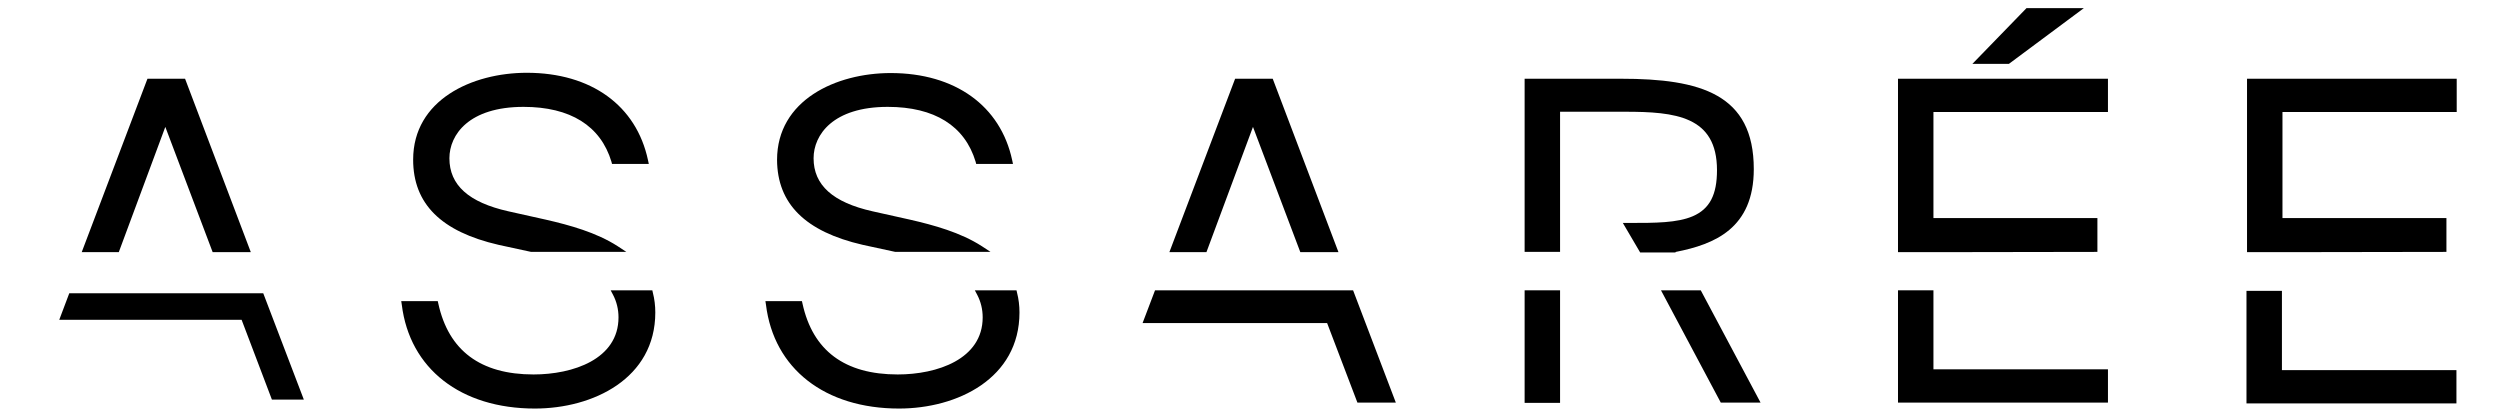 <?xml version="1.0" encoding="utf-8"?>
<svg xmlns="http://www.w3.org/2000/svg" xmlns:xlink="http://www.w3.org/1999/xlink" version="1.1" id="Layer_1" x="0px" y="0px" viewBox="0 0 924 153" style="enable-background:new 0 0 924 153;">
<style type="text/css">
	.st0{clip-path:url(#SVGID_2_);}
</style>
<polygon points="25.6,108.4 21.9,118.2 33.4,118.2 89.3,118.2 100.5,147.7 112.3,147.7 97.3,108.4"/>
<polygon points="61.1,46.9 78.6,93.2 92.7,93.2 68.4,29.1 54.5,29.1 30.2,93.2 43.9,93.2"/>
<polygon points="463.1,46.9 480.6,93.2 494.7,93.2 470.4,29.1 456.5,29.1 432.2,93.2 445.9,93.2"/>
<polygon points="426.9,107.3 422.3,119.4 490.5,119.4 501.7,148.8 515.9,148.8 500.1,107.3"/>
<g>
	<defs>
		<rect id="SVGID_1_" x="-219" y="-306.8" width="1366" height="768"/>
	</defs>
	<clipPath id="SVGID_2_">
		<use xlink:href="#SVGID_1_" style="overflow:visible;"/>
	</clipPath>
	<path class="st0" d="M184.3,90.5l12,2.6l35.2,0l-3.2-2.1c-7.9-5.1-17.8-7.8-26.5-9.8l-13.9-3.1c-14.7-3.3-21.8-9.7-21.8-19.6&#xA;		c0-8.7,7.2-19,27.4-19c17.3,0,28.5,7,32.5,20.3l0.2,0.8h13.6l-0.3-1.4c-4.3-20.2-21-32.3-44.8-32.3c-20.2,0-42,10-42,32.1&#xA;		C152.7,75.3,163,85.6,184.3,90.5"/>
	<path class="st0" d="M241.1,107.3h-15.4l0.9,1.7c1.3,2.5,2,5.3,2,8.3c0,15.5-16.9,21.1-31.4,21.1c-19.6,0-31.4-8.8-35.2-26.2&#xA;		l-0.2-0.9h-13.5l0.2,1.3c2.9,23.7,21.8,38.4,49.2,38.4c21.5,0,44.5-11.1,44.5-35.5c0-2.5-0.3-5-0.9-7.3L241.1,107.3z"/>
	<path class="st0" d="M375.7,107.3h-15.4l0.9,1.7c1.3,2.5,2,5.3,2,8.3c0,15.5-16.9,21.1-31.4,21.1c-19.6,0-31.4-8.8-35.2-26.2&#xA;		l-0.2-0.9h-13.5l0.2,1.3c2.9,23.7,21.8,38.4,49.2,38.4c21.5,0,44.5-11.1,44.5-35.5c0-2.5-0.3-5-0.9-7.3L375.7,107.3z"/>
	<path class="st0" d="M318.9,90.5l12,2.6l35.2,0l-3.2-2.1c-7.9-5.1-17.8-7.8-26.5-9.8l-13.9-3.1c-14.7-3.3-21.8-9.7-21.8-19.6&#xA;		c0-8.7,7.2-19,27.4-19c17.3,0,28.5,7,32.5,20.3l0.2,0.8h13.6l-0.3-1.4C369.8,39.1,353,27,329.2,27c-20.2,0-42,10-42,32.1&#xA;		C287.3,75.3,297.6,85.6,318.9,90.5"/>
	<polygon class="st0" points="775.2,93.1 775.2,80.6 714.6,80.6 714.6,41.4 779.1,41.4 779.1,29.1 701.5,29.1 701.5,93.2 &#xA;		714.6,93.2"/>
	<rect x="563.5" y="107.3" class="st0" width="13.1" height="41.6"/>
	<path class="st0" d="M619.4,93.1c14.3-2.8,28.8-8.7,28.8-30.6c0-27.7-19.6-33.4-49.1-33.4h-35.6v64h13.1V41.3h24&#xA;		c18.6,0,34,1.6,34,21.6c0,9.1-2.7,14.3-8.9,17c-5.8,2.5-13.9,2.5-23.4,2.5h-2.5l6.4,10.9h13L619.4,93.1z"/>
	<polygon class="st0" points="613.9,107.3 636,148.8 650.7,148.8 628.6,107.3"/>
	<polygon class="st0" points="770.2,3 749,3 729,23.6 742.5,23.6"/>
	<polygon class="st0" points="714.6,107.3 701.5,107.3 701.5,148.8 779.1,148.8 779.1,136.5 714.6,136.5"/>
	<polygon class="st0" points="830.5,29.1 830.5,93.2 843.6,93.2 904.2,93.1 904.2,80.6 843.6,80.6 843.6,41.4 908,41.4 908,29.1"/>
	<polygon class="st0" points="843.4,107.5 830.3,107.5 830.3,149.1 907.9,149.1 907.9,136.8 843.4,136.8"/>
</g>
</svg>